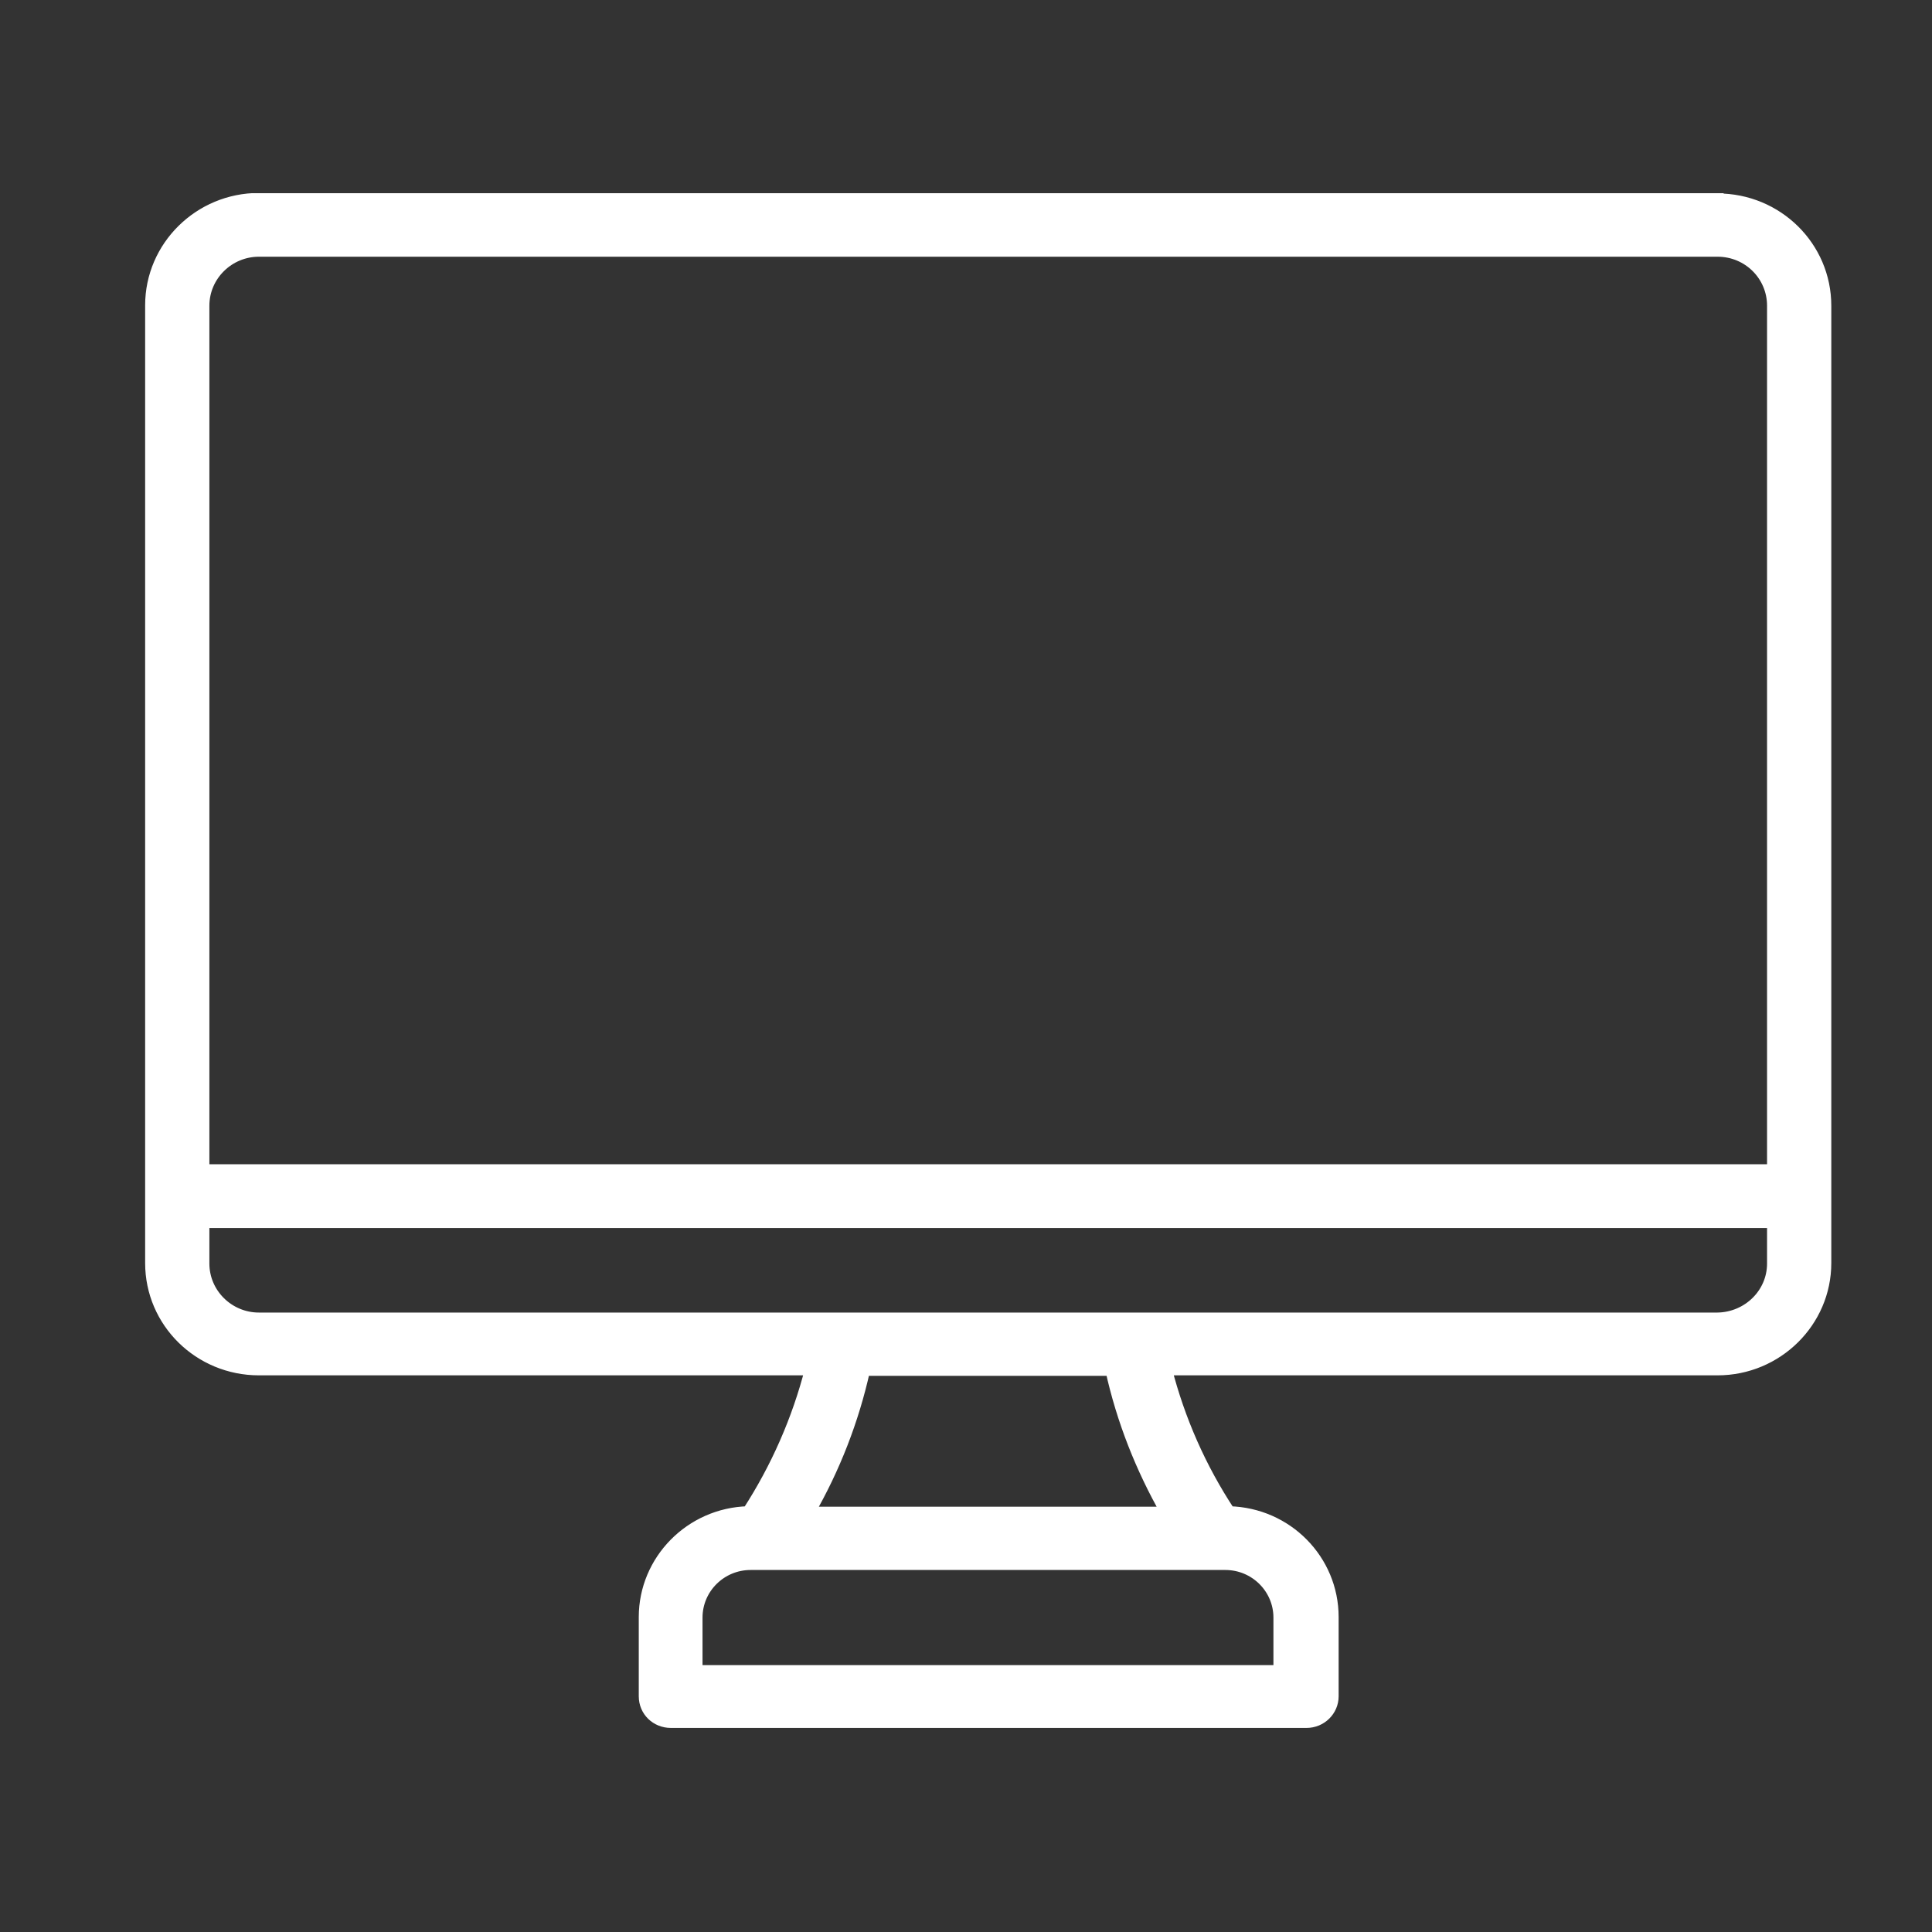 <svg width="40" height="40" viewBox="0 0 40 40" fill="none" xmlns="http://www.w3.org/2000/svg">
<rect x="0" y="0" width="40" height="40" fill="#333333" stroke="none"/>
<g clip-path="url(#clip0_2263_196)">
<path d="M35.56 4.12H5.36C4.13 4.12 3.13 5.11 3.13 6.32V26.15C3.13 27.37 4.13 28.35 5.36 28.35H16.79C16.52 29.4 16.08 30.4 15.49 31.31C14.3 31.34 13.35 32.31 13.35 33.48V35.12C13.35 35.42 13.59 35.65 13.89 35.65H27.05C27.35 35.65 27.59 35.41 27.59 35.12V33.48C27.59 32.3 26.64 31.34 25.45 31.31C24.85 30.4 24.41 29.4 24.14 28.35H35.56C36.79 28.35 37.79 27.36 37.79 26.15V6.33C37.79 5.11 36.79 4.13 35.56 4.13M5.36 5.19H35.56C36.2 5.19 36.71 5.7 36.71 6.33V24.23H4.21V6.33C4.21 5.7 4.73 5.19 5.36 5.19ZM26.49 33.49V34.6H14.42V33.49C14.42 32.88 14.92 32.38 15.54 32.38H25.37C25.99 32.38 26.49 32.88 26.49 33.49ZM24.17 31.32H16.74C17.27 30.4 17.66 29.4 17.89 28.36H23.01C23.24 29.4 23.63 30.39 24.16 31.32M35.56 27.3H5.36C4.73 27.3 4.21 26.79 4.21 26.16V25.3H36.71V26.16C36.71 26.79 36.19 27.29 35.56 27.3Z" fill="white"/>
<path d="M35.56 4.12H5.36C4.13 4.12 3.13 5.11 3.13 6.32V26.15C3.13 27.37 4.13 28.35 5.36 28.35H16.79C16.52 29.4 16.08 30.4 15.49 31.31C14.3 31.34 13.35 32.31 13.35 33.48V35.12C13.35 35.42 13.59 35.65 13.89 35.65H27.05C27.35 35.65 27.59 35.41 27.59 35.12V33.48C27.59 32.3 26.64 31.34 25.45 31.31C24.85 30.4 24.41 29.4 24.14 28.35H35.56C36.79 28.35 37.79 27.36 37.79 26.15V6.33C37.79 5.11 36.79 4.13 35.56 4.13V4.12ZM5.36 5.19H35.56C36.2 5.19 36.71 5.7 36.71 6.33V24.23H4.21V6.33C4.21 5.7 4.73 5.19 5.36 5.19ZM26.49 33.49V34.6H14.42V33.49C14.42 32.88 14.92 32.38 15.54 32.38H25.37C25.99 32.38 26.49 32.88 26.49 33.49ZM24.17 31.32H16.74C17.27 30.4 17.66 29.4 17.89 28.36H23.01C23.24 29.4 23.63 30.39 24.16 31.32H24.17ZM35.56 27.3H5.36C4.73 27.3 4.21 26.79 4.21 26.16V25.3H36.71V26.16C36.71 26.79 36.19 27.29 35.56 27.3Z" stroke="white" stroke-width="0.25" stroke-miterlimit="10"/>
</g>
<defs>
<clipPath id="clip0_2263_196">
<rect width="34.92" height="31.79" fill="white" transform="translate(3 4)"/>
</clipPath>
</defs>
</svg>
